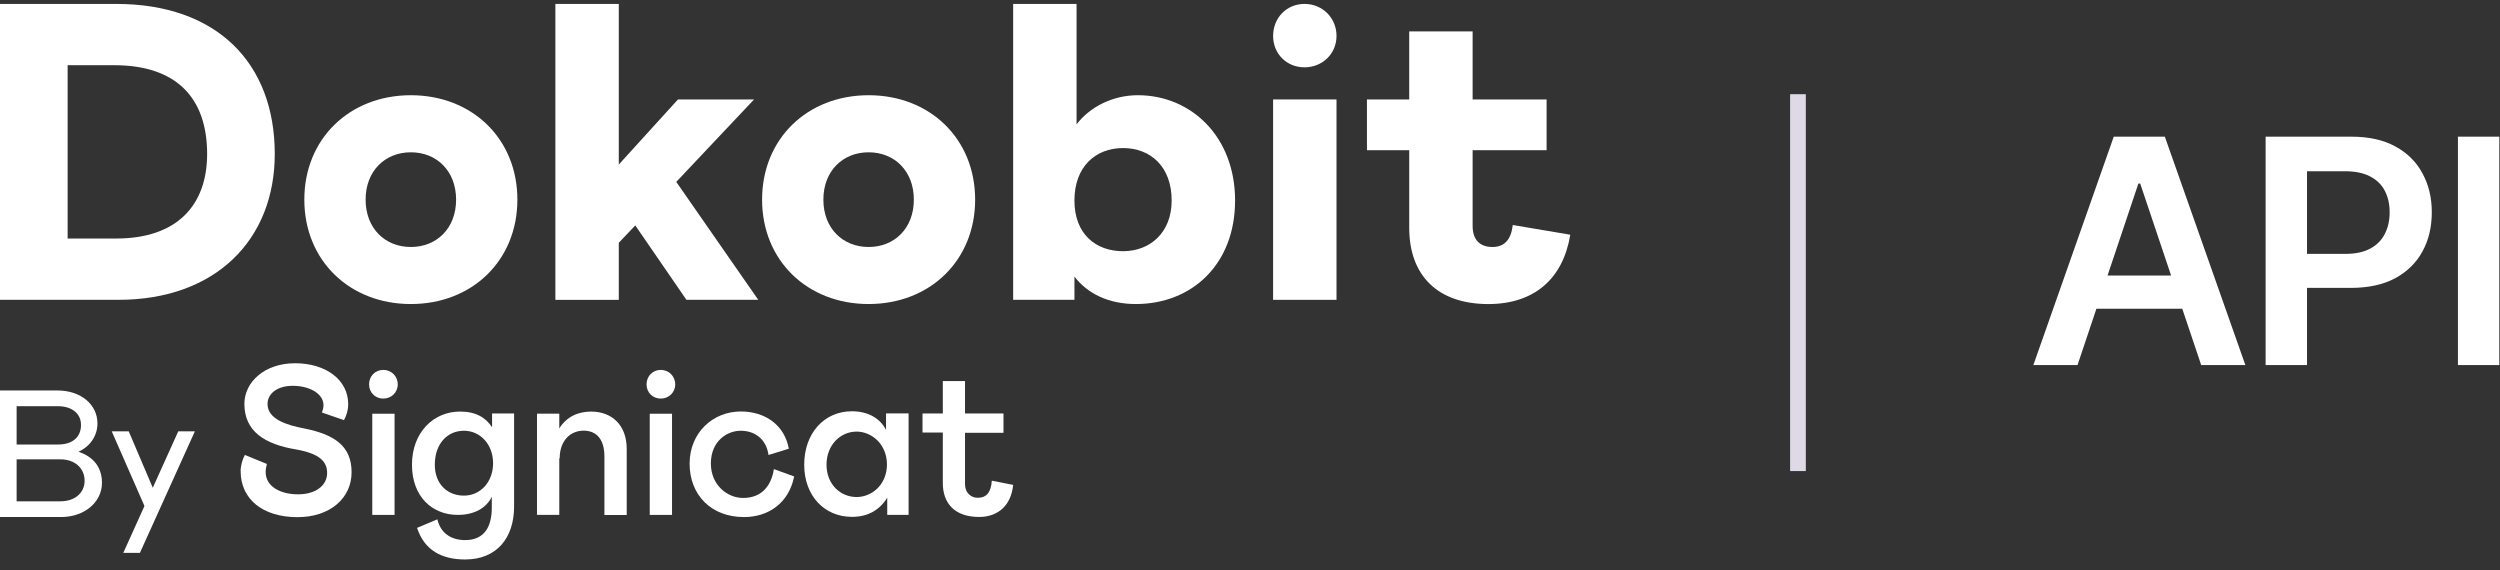 <svg width="171" height="39" viewBox="0 0 171 39" fill="none" xmlns="http://www.w3.org/2000/svg">
<rect x="0" y="0" width="171" height="39" fill="#333333" stroke="none"/>
<path d="M123.518 6.443H122.444V32.221H123.518V6.443Z" fill="#DFD9E7"/>
<path d="M0 0.268H7.951C14.805 0.268 18.794 4.287 18.794 10.532C18.794 16.372 14.775 20.508 8.095 20.508H0V0.268ZM4.626 16.315H7.951C12.115 16.315 14.168 14.031 14.168 10.532C14.168 6.686 12.057 4.46 7.807 4.46H4.626V16.314V16.315Z" fill="white"/>
<path d="M28.102 6.513C32.295 6.513 35.389 9.491 35.389 13.655C35.389 17.819 32.295 20.796 28.102 20.796C23.91 20.796 20.816 17.819 20.816 13.655C20.816 9.491 23.91 6.513 28.102 6.513ZM28.102 10.417C26.339 10.417 25.008 11.69 25.008 13.656C25.008 15.622 26.338 16.894 28.102 16.894C29.867 16.894 31.197 15.622 31.197 13.656C31.197 11.69 29.867 10.417 28.102 10.417Z" fill="white"/>
<path d="M51.868 20.508H46.952L43.453 15.419L42.325 16.605V20.509H37.988V0.268H42.325V11.255L46.373 6.803H51.577L46.257 12.441L51.865 20.508H51.868Z" fill="white"/>
<path d="M59.413 6.513C63.606 6.513 66.7 9.491 66.7 13.655C66.7 17.819 63.606 20.796 59.413 20.796C55.221 20.796 52.127 17.819 52.127 13.655C52.127 9.491 55.221 6.513 59.413 6.513ZM59.413 10.417C57.65 10.417 56.319 11.69 56.319 13.656C56.319 15.622 57.649 16.894 59.413 16.894C61.178 16.894 62.507 15.622 62.507 13.656C62.507 11.69 61.178 10.417 59.413 10.417Z" fill="white"/>
<path d="M73.637 0.268V8.508C74.534 7.323 76.095 6.513 77.83 6.513C81.474 6.513 84.48 9.347 84.48 13.713C84.48 18.078 81.531 20.796 77.685 20.796C75.864 20.796 74.389 20.102 73.492 18.917V20.506H69.3V0.268H73.637ZM80.142 13.713C80.142 11.4 78.696 10.127 76.817 10.127C74.937 10.127 73.491 11.399 73.491 13.713C73.491 16.027 74.966 17.182 76.817 17.182C78.668 17.182 80.142 15.909 80.142 13.713Z" fill="white"/>
<path d="M91.417 6.802V20.508H87.08V6.802H91.417Z" fill="white"/>
<path d="M96.39 10.272H93.499V6.803H96.39V2.147H100.727V6.803H105.787V10.272H100.727V15.447C100.727 16.372 101.19 16.894 102.087 16.894C102.896 16.894 103.358 16.402 103.474 15.39L107.407 16.055C106.915 19.063 104.949 20.798 101.798 20.798C98.329 20.798 96.391 18.831 96.391 15.592V10.272H96.39Z" fill="white"/>
<path d="M87.081 2.457C87.081 3.68 88.006 4.605 89.229 4.605C90.452 4.605 91.418 3.68 91.418 2.457C91.418 1.234 90.466 0.268 89.229 0.268C87.992 0.268 87.081 1.234 87.081 2.457Z" fill="white"/>
<path d="M0 26.708H3.921C5.565 26.708 6.666 27.697 6.666 28.959C6.666 29.813 6.159 30.542 5.367 30.9C6.369 31.234 6.974 31.939 6.974 33.027C6.974 34.362 5.762 35.365 4.179 35.365H0V26.708ZM3.969 30.405C4.946 30.405 5.54 29.91 5.54 29.07C5.54 28.229 4.848 27.784 3.969 27.784H1.137V30.405H3.969ZM4.143 34.289C5.095 34.289 5.787 33.732 5.787 32.88C5.787 32.027 5.12 31.42 4.143 31.42H1.137V34.289H4.143Z" fill="white"/>
<path d="M13.33 29.503L9.571 37.814H8.434L9.881 34.611L7.643 29.503H8.805L10.45 33.362L12.194 29.503H13.331H13.33Z" fill="white"/>
<path d="M20.364 35.373C22.576 35.373 24.049 34.067 24.049 32.305C24.049 30.543 22.924 29.726 20.814 29.308C19.56 29.071 18.299 28.652 18.299 27.63C18.299 26.961 18.916 26.389 20.029 26.389C21.141 26.389 22.126 26.91 22.126 27.714C22.126 27.913 22.075 28.049 22.022 28.216L23.528 28.737C23.695 28.434 23.817 28.069 23.817 27.644C23.817 25.984 22.293 24.846 20.183 24.846C18.073 24.846 16.716 26.152 16.716 27.625C16.716 29.503 18.105 30.39 20.266 30.744C21.874 31.034 22.376 31.58 22.376 32.352C22.376 33.187 21.623 33.812 20.383 33.812C19.231 33.812 18.171 33.31 18.171 32.287C18.171 32.12 18.203 31.933 18.254 31.734L16.748 31.117C16.594 31.406 16.459 31.817 16.459 32.242C16.472 34.134 17.951 35.374 20.362 35.374L20.364 35.373Z" fill="white"/>
<path d="M25.245 26.291C25.245 26.845 25.663 27.263 26.216 27.263C26.769 27.263 27.206 26.845 27.206 26.291C27.206 25.738 26.775 25.301 26.216 25.301C25.657 25.301 25.245 25.738 25.245 26.291Z" fill="white"/>
<path d="M26.988 28.299H25.463V35.219H26.988V28.299Z" fill="white"/>
<path d="M31.735 33.901C30.609 33.901 29.741 33.116 29.741 31.791C29.741 30.331 30.616 29.463 31.735 29.463C32.853 29.463 33.728 30.402 33.728 31.688C33.722 32.981 32.853 33.9 31.735 33.9V33.901ZM33.658 28.286V29.225C33.227 28.569 32.565 28.151 31.465 28.151C29.639 28.151 28.179 29.591 28.179 31.784C28.179 33.977 29.568 35.219 31.311 35.219C32.481 35.219 33.285 34.717 33.639 33.978V34.718C33.639 36.024 33.137 36.943 31.813 36.943C30.855 36.943 30.134 36.461 29.916 35.522L28.526 36.107C29.029 37.632 30.205 38.268 31.813 38.268C34.006 38.268 35.164 36.762 35.164 34.647V28.279H33.658V28.285V28.286Z" fill="white"/>
<path d="M38.282 31.354C38.282 30.133 39.021 29.457 39.921 29.457C40.821 29.457 41.342 30.074 41.342 31.219V35.226H42.867V30.699C42.867 29.072 41.845 28.152 40.435 28.152C39.58 28.152 38.775 28.474 38.255 29.304V28.295H36.731V35.215H38.255V31.344L38.282 31.357V31.354Z" fill="white"/>
<path d="M48.623 31.707C48.623 30.182 49.717 29.463 50.669 29.463C51.691 29.463 52.431 30.099 52.566 31.122L53.955 30.691C53.666 29.084 52.348 28.145 50.669 28.145C48.771 28.145 47.17 29.585 47.17 31.714C47.17 33.843 48.63 35.367 50.887 35.367C52.566 35.367 53.955 34.409 54.322 32.589L52.933 32.087C52.779 33.109 52.193 34.061 50.823 34.061C49.73 34.055 48.623 33.161 48.623 31.707Z" fill="white"/>
<path d="M58.592 33.997C57.498 33.997 56.534 33.142 56.534 31.785C56.534 30.428 57.492 29.521 58.592 29.521C59.614 29.521 60.669 30.376 60.669 31.785C60.65 33.193 59.602 33.997 58.592 33.997ZM60.604 28.279V29.404C60.205 28.62 59.382 28.131 58.276 28.131C56.352 28.131 55.008 29.655 55.008 31.784C55.008 33.913 56.384 35.353 58.276 35.353C59.33 35.353 60.134 34.922 60.687 34.047V35.218H62.148V28.278H60.604V28.279Z" fill="white"/>
<path d="M66.972 35.36C68.278 35.36 69.165 34.556 69.3 33.167L67.84 32.878C67.789 33.681 67.467 34.048 66.882 34.048C66.451 34.048 66.007 33.759 66.007 33.09V29.604H68.638V28.279H66.007V26.067H64.489V28.279H63.1V29.585H64.489V33.013C64.476 34.402 65.28 35.36 66.972 35.36Z" fill="white"/>
<path d="M44.224 26.291C44.224 26.845 44.642 27.263 45.195 27.263C45.748 27.263 46.185 26.845 46.185 26.291C46.185 25.738 45.754 25.301 45.195 25.301C44.636 25.301 44.224 25.738 44.224 26.291Z" fill="white"/>
<path d="M45.967 28.299H44.442V35.219H45.967V28.299Z" fill="white"/>
<path d="M142.102 24.971H139.081L144.581 9.348H148.075L153.583 24.971H150.562L146.389 12.552H146.267L142.102 24.971ZM142.201 18.846H150.44V21.119H142.201V18.846Z" fill="white"/>
<path d="M154.969 24.971V9.348H160.828C162.028 9.348 163.035 9.572 163.848 10.02C164.667 10.467 165.285 11.083 165.702 11.866C166.124 12.644 166.335 13.529 166.335 14.52C166.335 15.522 166.124 16.412 165.702 17.19C165.28 17.968 164.657 18.581 163.833 19.029C163.009 19.471 161.995 19.692 160.789 19.692H156.907V17.366H160.408C161.11 17.366 161.685 17.244 162.132 17C162.58 16.756 162.91 16.42 163.124 15.993C163.342 15.566 163.452 15.075 163.452 14.52C163.452 13.966 163.342 13.478 163.124 13.056C162.91 12.634 162.577 12.306 162.124 12.072C161.677 11.833 161.1 11.713 160.393 11.713H157.799V24.971H154.969Z" fill="white"/>
<path d="M170.952 9.348V24.971H168.122V9.348H170.952Z" fill="white"/>
</svg>
